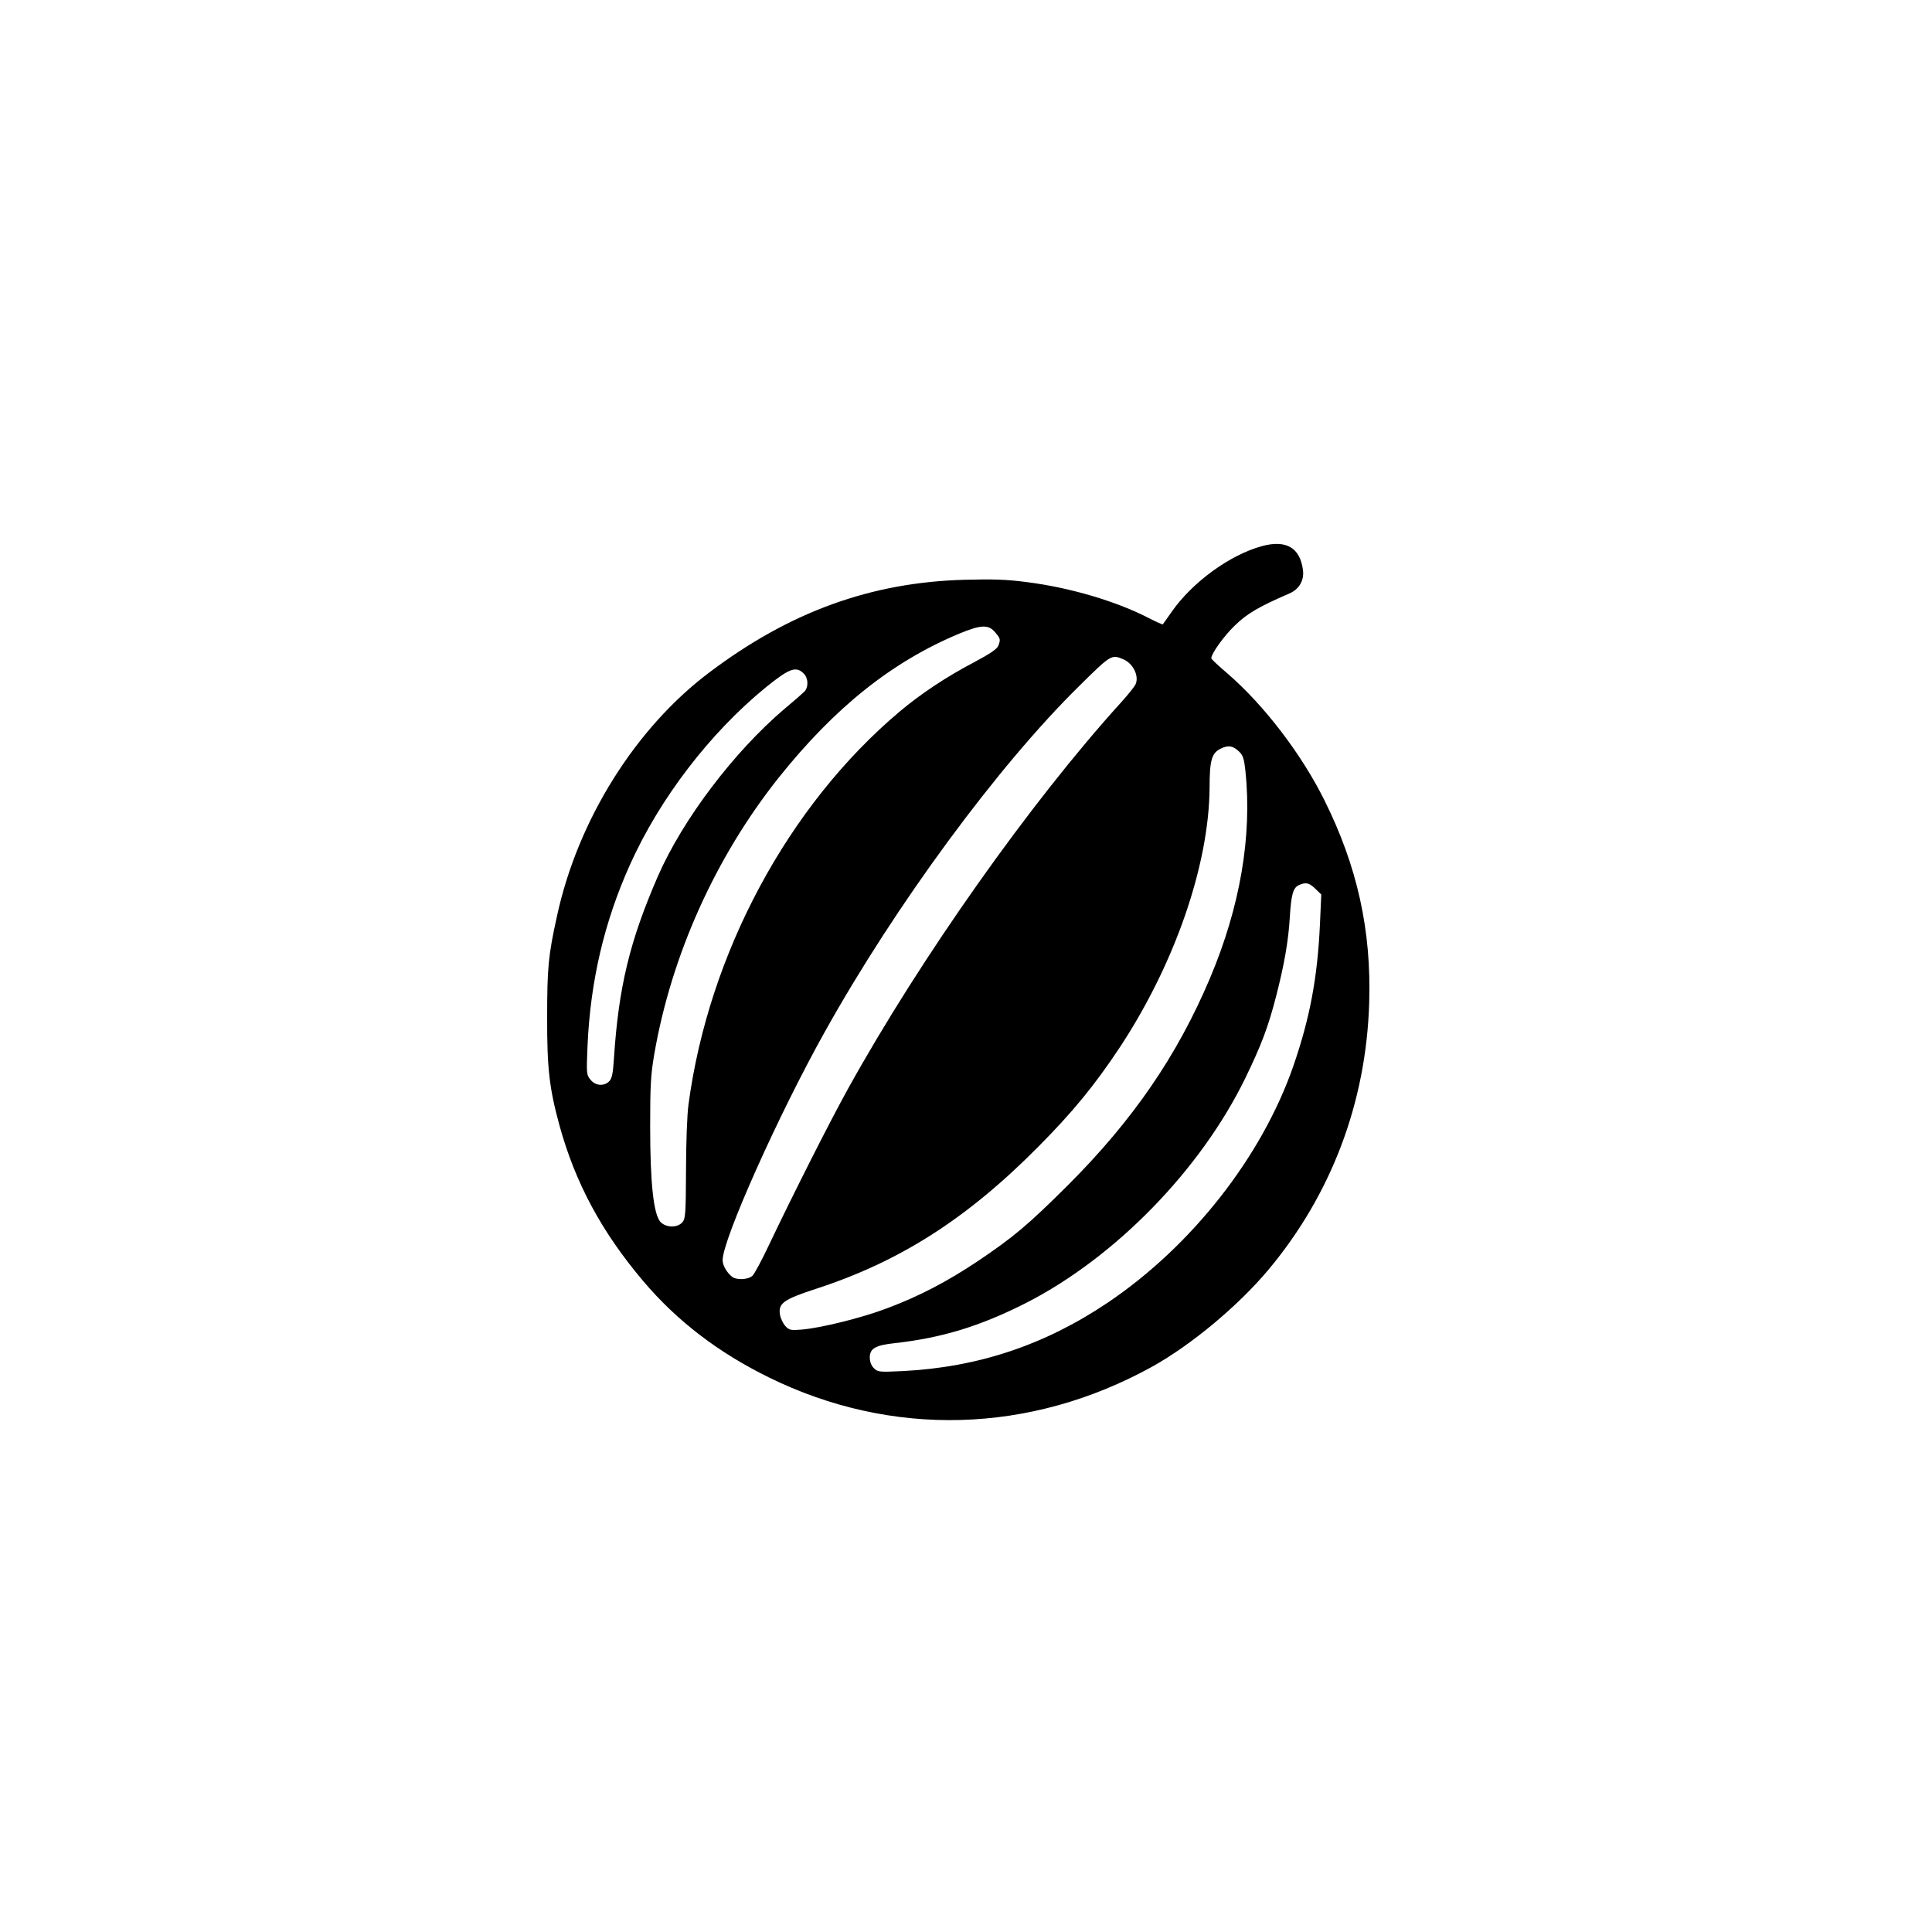 <?xml version="1.0" standalone="no"?>
<!DOCTYPE svg PUBLIC "-//W3C//DTD SVG 20010904//EN"
 "http://www.w3.org/TR/2001/REC-SVG-20010904/DTD/svg10.dtd">
<svg version="1.0" xmlns="http://www.w3.org/2000/svg"
 width="1024pt" height="1024pt" viewBox="0 0 1024 1024"
 preserveAspectRatio="xMidYMid meet">

<g transform="translate(0,1024) scale(0.1,-0.1)"
fill="#000000" stroke="none">
<path d="M6687 7345 c-168 -46 -366 -190 -475 -345 -25 -36 -47 -67 -49 -69
-1 -2 -33 12 -70 31 -175 91 -422 164 -653 193 -105 14 -179 16 -330 12 -494
-14 -923 -169 -1349 -490 -393 -295 -699 -784 -809 -1293 -46 -208 -52 -275
-52 -535 -1 -272 12 -379 65 -573 84 -306 224 -566 445 -827 179 -211 396
-377 664 -509 652 -321 1387 -301 2034 57 206 115 453 320 614 512 334 399
519 887 535 1416 12 384 -63 723 -237 1073 -122 246 -322 507 -516 674 -46 39
-84 75 -84 79 0 24 64 114 122 171 66 65 129 102 291 172 52 22 80 69 73 124
-15 119 -89 163 -219 127z m-1413 -456 c29 -34 30 -38 17 -72 -7 -17 -43 -42
-128 -87 -145 -76 -281 -166 -393 -260 -592 -498 -1014 -1283 -1121 -2085 -7
-49 -13 -205 -13 -347 -1 -236 -3 -258 -20 -277 -27 -30 -86 -28 -115 2 -37
40 -55 206 -55 507 0 219 3 273 22 384 91 525 325 1044 659 1464 298 373 601
615 958 764 114 47 154 49 189 7z m679 -143 c51 -21 84 -85 67 -130 -4 -12
-40 -57 -80 -101 -477 -526 -1058 -1347 -1445 -2045 -97 -175 -290 -557 -419
-828 -37 -79 -77 -153 -87 -163 -22 -22 -85 -25 -109 -6 -28 22 -50 61 -50 88
0 109 296 771 541 1209 374 671 918 1411 1351 1836 166 164 169 166 231 140z
m-1693 -76 c25 -25 26 -74 2 -97 -10 -10 -57 -51 -104 -90 -270 -230 -539
-586 -671 -887 -149 -343 -208 -585 -233 -965 -5 -82 -11 -108 -25 -122 -28
-28 -73 -24 -99 8 -22 27 -22 33 -16 180 15 343 89 658 225 960 159 353 424
698 720 940 125 101 160 114 201 73z m2309 -415 c19 -18 25 -38 32 -101 36
-346 -28 -720 -188 -1099 -173 -409 -407 -751 -752 -1096 -212 -211 -289 -276
-481 -405 -162 -108 -310 -185 -478 -248 -134 -51 -349 -104 -452 -113 -60 -5
-67 -3 -88 19 -12 14 -25 41 -28 60 -10 60 19 81 191 137 443 144 798 370
1175 750 186 187 302 329 436 531 291 442 472 966 475 1375 0 145 11 184 59
207 40 20 65 16 99 -17z m403 -726 l31 -30 -7 -157 c-13 -283 -53 -497 -141
-752 -167 -481 -539 -955 -985 -1255 -333 -224 -687 -342 -1086 -362 -125 -6
-132 -5 -153 16 -13 13 -21 34 -21 56 0 48 30 65 132 76 252 28 456 91 698
214 471 241 923 704 1160 1190 85 175 122 272 165 440 42 165 63 283 71 410 7
120 17 159 47 173 37 18 57 13 89 -19z"/>
</g>
</svg>
